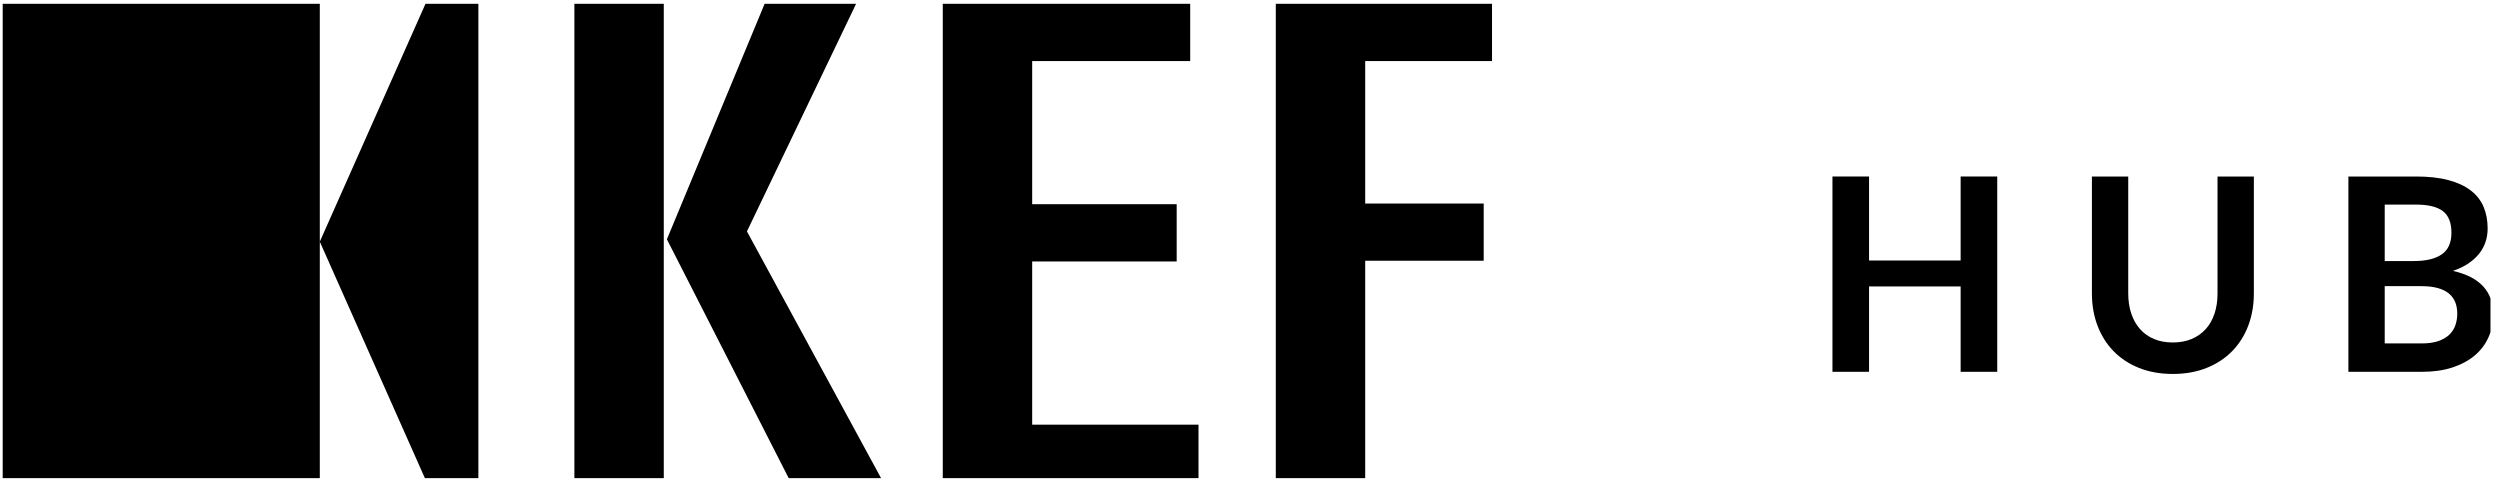 <?xml version="1.0" encoding="UTF-8" standalone="no"?><!DOCTYPE svg PUBLIC "-//W3C//DTD SVG 1.1//EN" "http://www.w3.org/Graphics/SVG/1.1/DTD/svg11.dtd"><svg width="100%" height="100%" viewBox="0 0 125 24" version="1.1" xmlns="http://www.w3.org/2000/svg" xmlns:xlink="http://www.w3.org/1999/xlink" xml:space="preserve" xmlns:serif="http://www.serif.com/" style="fill-rule:evenodd;clip-rule:evenodd;stroke-linejoin:round;stroke-miterlimit:2;"><rect id="logo-kef-hub-black" x="0" y="0" width="124.524" height="23.906" style="fill:none;"/><clipPath id="_clip1"><rect id="logo-kef-hub-black1" serif:id="logo-kef-hub-black" x="0" y="0" width="124.524" height="23.906"/></clipPath><g clip-path="url(#_clip1)"><g><path d="M0.135,0.191l15.855,0l0,11.892l5.284,-11.892l2.645,0l0,23.783l-2.645,0l-5.284,-11.891l0,11.891l-15.855,0l0,-23.783Z" style="fill-rule:nonzero;"/><path d="M39.531,24.096l4.625,0l-6.809,-12.526l5.457,-11.379l-4.573,0l-4.886,11.774l6.186,12.131Zm-10.812,-0l4.47,-0l0,-23.906l-4.47,-0l0,23.906Z" style="fill-rule:nonzero;"/><path d="M47.139,24.096l12.786,0l0,-2.862l-8.316,0l0,-8.161l7.225,0l0,-2.862l-7.225,0l0,-7.157l7.901,0l0,-2.863l-12.371,0l0,23.905Z" style="fill-rule:nonzero;"/><path d="M63.79,24.096l4.47,0l0,-11.058l5.925,0l0,-2.863l-5.925,0l0,-7.121l6.341,0l0,-2.863l-10.811,0l0,23.905Z" style="fill-rule:nonzero;"/><path d="M99.862,18.59l-1.83,0l0,-4.268l-4.579,0l0,4.268l-1.83,0l0,-9.765l1.83,0l0,4.2l4.579,0l0,-4.2l1.83,0l0,9.765Z" style="fill-rule:nonzero;"/><path d="M108.641,17.124c0.351,0 0.665,-0.058 0.942,-0.175c0.277,-0.117 0.511,-0.282 0.702,-0.493c0.192,-0.212 0.338,-0.469 0.439,-0.77c0.102,-0.302 0.152,-0.64 0.152,-1.013l0,-5.848l1.817,0l0,5.848c0,0.581 -0.094,1.117 -0.28,1.61c-0.187,0.493 -0.456,0.919 -0.807,1.277c-0.352,0.358 -0.777,0.637 -1.277,0.837c-0.5,0.2 -1.062,0.301 -1.688,0.301c-0.626,0 -1.189,-0.101 -1.688,-0.301c-0.5,-0.2 -0.924,-0.479 -1.273,-0.837c-0.349,-0.358 -0.617,-0.784 -0.804,-1.277c-0.187,-0.493 -0.28,-1.029 -0.28,-1.61l0,-5.848l1.816,0l0,5.841c0,0.374 0.051,0.711 0.152,1.013c0.102,0.302 0.247,0.559 0.436,0.773c0.189,0.214 0.422,0.38 0.699,0.497c0.277,0.117 0.591,0.175 0.942,0.175Z" style="fill-rule:nonzero;"/><path d="M117.42,18.59l0,-9.765l3.37,0c0.639,0 1.185,0.06 1.637,0.182c0.453,0.122 0.824,0.295 1.115,0.52c0.29,0.225 0.503,0.497 0.638,0.817c0.135,0.32 0.202,0.68 0.202,1.081c0,0.229 -0.033,0.449 -0.101,0.658c-0.068,0.209 -0.172,0.405 -0.314,0.588c-0.142,0.182 -0.322,0.347 -0.54,0.496c-0.219,0.148 -0.479,0.275 -0.78,0.378c1.341,0.302 2.012,1.027 2.012,2.175c0,0.414 -0.079,0.796 -0.236,1.148c-0.158,0.351 -0.387,0.653 -0.689,0.908c-0.302,0.254 -0.673,0.453 -1.114,0.598c-0.441,0.144 -0.946,0.216 -1.513,0.216l-3.687,0Zm1.816,-4.282l0,2.863l1.844,0c0.338,0 0.62,-0.04 0.848,-0.121c0.227,-0.081 0.409,-0.189 0.547,-0.324c0.137,-0.135 0.236,-0.293 0.297,-0.473c0.06,-0.18 0.091,-0.371 0.091,-0.574c0,-0.212 -0.034,-0.402 -0.101,-0.571c-0.068,-0.168 -0.174,-0.312 -0.318,-0.432c-0.144,-0.119 -0.328,-0.21 -0.554,-0.273c-0.225,-0.063 -0.497,-0.095 -0.817,-0.095l-1.837,0Zm0,-1.256l1.452,0c0.617,0 1.085,-0.112 1.405,-0.338c0.32,-0.225 0.479,-0.583 0.479,-1.073c0,-0.509 -0.144,-0.871 -0.432,-1.088c-0.288,-0.216 -0.738,-0.324 -1.35,-0.324l-1.554,0l0,2.823Z" style="fill-rule:nonzero;"/></g></g></svg>